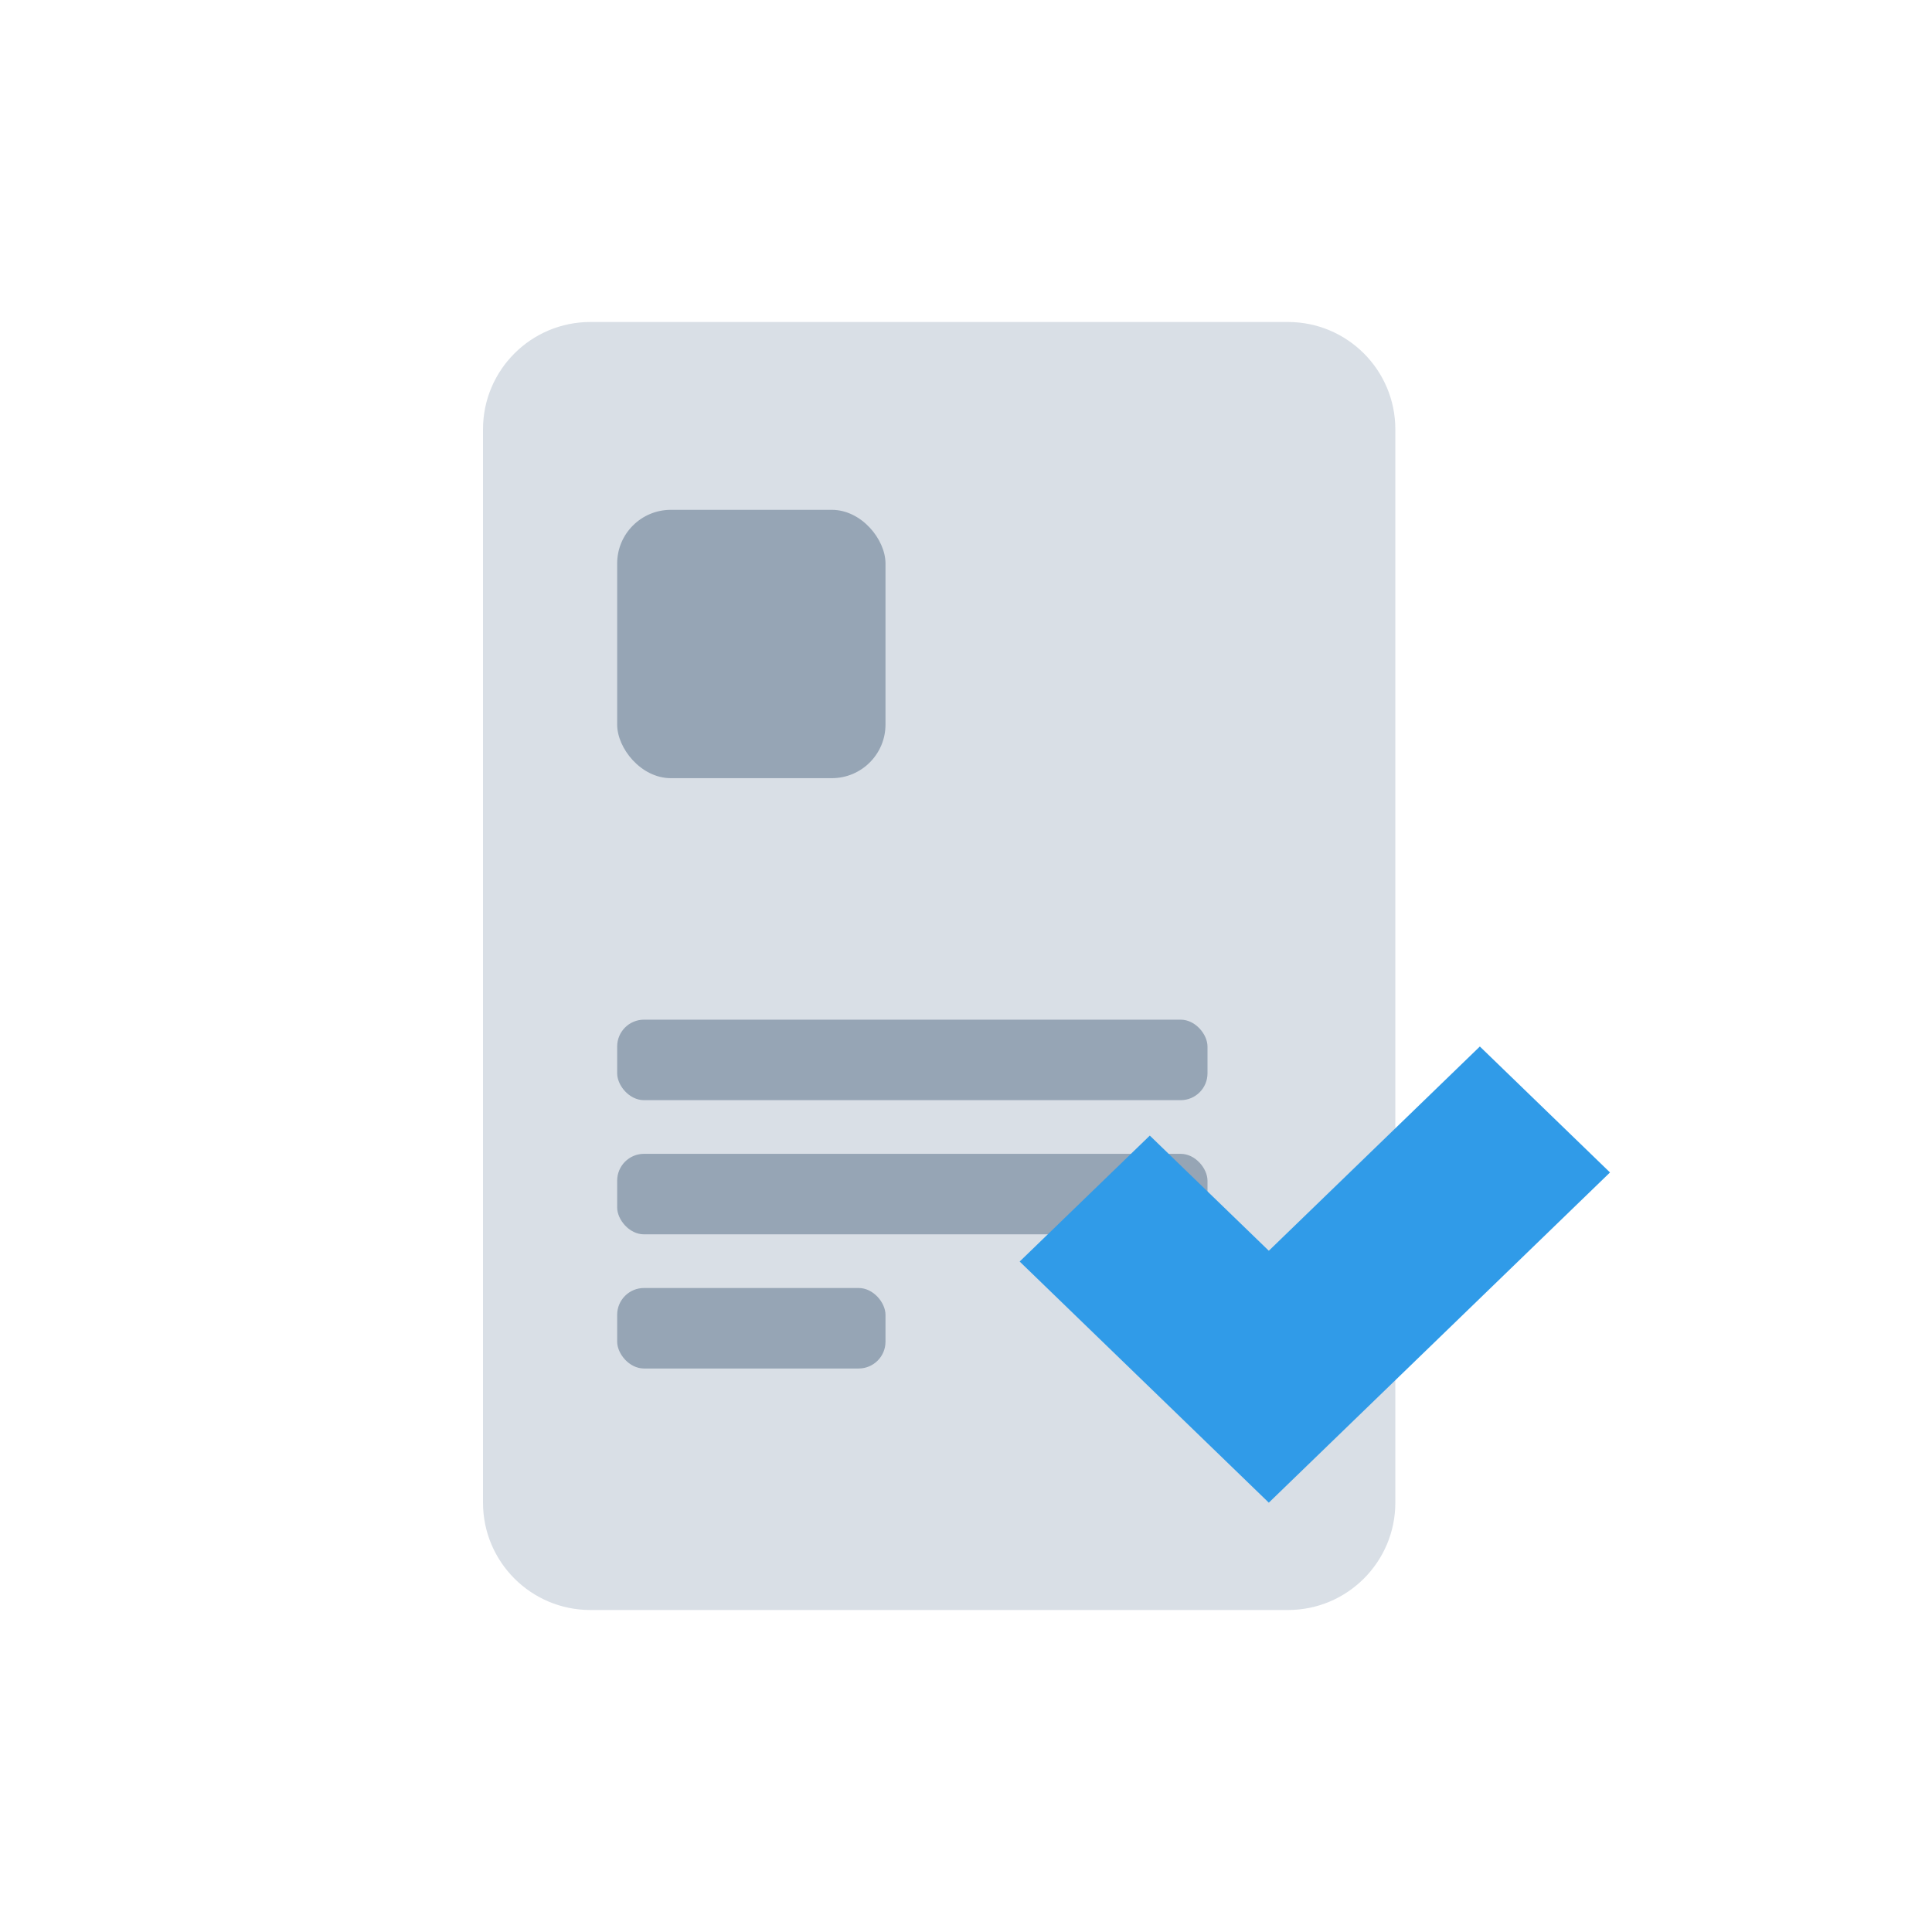 <svg width="72" height="72" viewBox="0 0 72 72" fill="none" xmlns="http://www.w3.org/2000/svg">
<path d="M18 16C18 13.791 19.791 12 22 12H48C50.209 12 52 13.791 52 16V56C52 58.209 50.209 60 48 60H22C19.791 60 18 58.209 18 56V16Z" fill="#D9DFE6"/>
<rect x="23" y="19" width="10" height="10" rx="2" fill="#96A5B5"/>
<rect x="23" y="38" width="22" height="3" rx="1" fill="#96A5B5"/>
<rect x="23" y="43" width="22" height="3" rx="1" fill="#96A5B5"/>
<rect x="23" y="48" width="10" height="3" rx="1" fill="#96A5B5"/>
<path d="M60 43.694L47.285 56L38 47.014L42.85 42.32L47.285 46.612L55.15 39L60 43.694Z" fill="#309BE8"/>
</svg>
